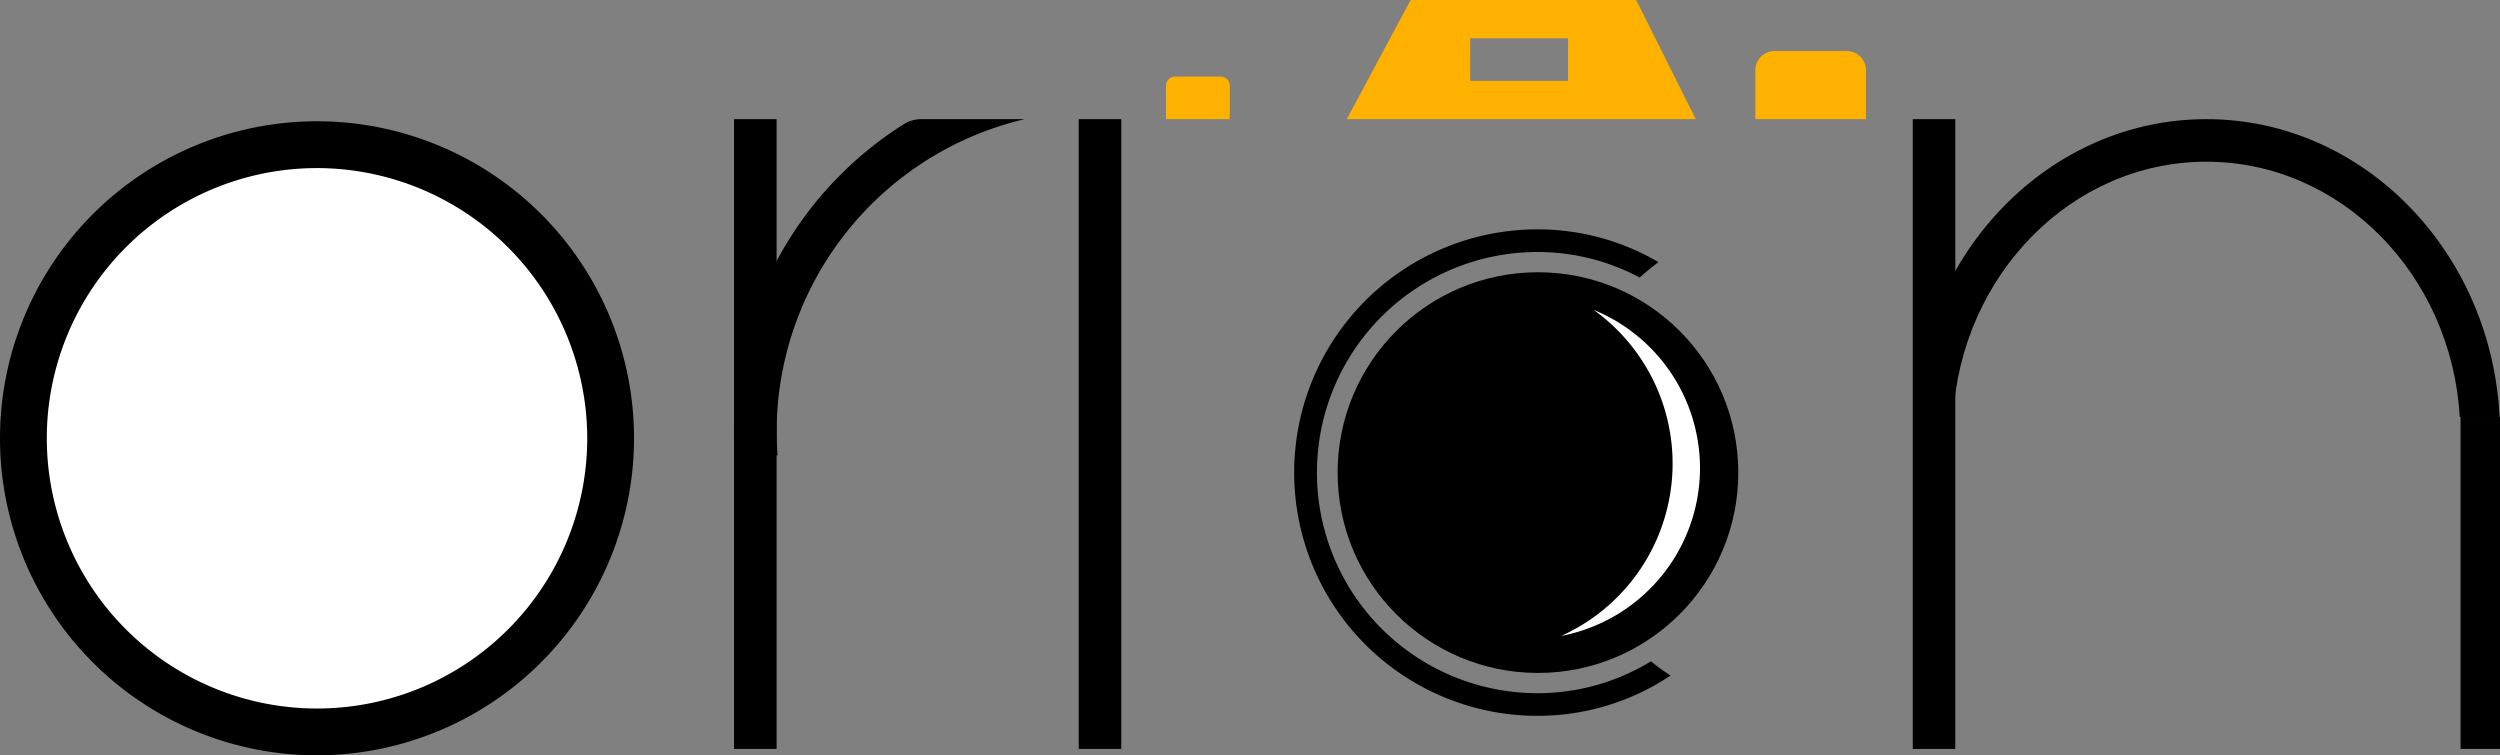 <svg id="Layer_1" data-name="Layer 1" xmlns="http://www.w3.org/2000/svg" viewBox="0 0 587.5 177.5"><rect x="0" y="0" width="587.5" height="177.5" fill="#808080" stroke="none"/><defs><style>.cls-1,.cls-2{fill:#fff;}.cls-2,.cls-3{stroke:#000;stroke-miterlimit:10;}.cls-4{fill:#ffb100;}</style></defs><title>orion logo</title><path d="M470.47,189.41a51,51,0,0,1-26.65,7.49,51.84,51.84,0,0,1,0-103.68,50.91,50.91,0,0,1,24,6q2.13-1.92,4.43-3.62a56.18,56.18,0,0,0-28.46-7.7,57.16,57.16,0,0,0,0,114.32,56.19,56.19,0,0,0,31.28-9.46Q472.7,191.2,470.47,189.41Z" transform="translate(-82.5 -34)"/><circle cx="361.42" cy="111.06" r="47.08"/><path class="cls-1" d="M482,144A40.19,40.19,0,0,0,457,106.82a44.42,44.42,0,0,1-7.62,76.62A40.18,40.18,0,0,0,482,144Z" transform="translate(-82.5 -34)"/><path class="cls-1" d="M260,205Z" transform="translate(-82.5 -34)"/><polygon points="182.5 28 172.5 28 172.5 176 182.5 176 182.5 28 182.5 28"/><path d="M265.22,141c-.13-1.82-.22-3.65-.22-5.5A75.62,75.62,0,0,1,323.3,62H299.05a7.75,7.75,0,0,0-4.12,1.16A85.44,85.44,0,0,0,255,135.5c0,1.85.08,3.68.2,5.5Z" transform="translate(-82.5 -34)"/><path class="cls-1" d="M341,205Z" transform="translate(-82.5 -34)"/><polygon points="263.5 28 253.5 28 253.5 176 263.5 176 263.5 28 263.5 28"/><circle class="cls-2" cx="74.5" cy="103" r="69"/><path class="cls-3" d="M157,211a74,74,0,1,1,74-74A74.09,74.09,0,0,1,157,211Zm0-138a64,64,0,1,0,64,64A64.07,64.07,0,0,0,157,73Z" transform="translate(-82.5 -34)"/><path class="cls-1" d="M537,205Z" transform="translate(-82.5 -34)"/><polygon points="459.5 28 449.5 28 449.5 176 459.5 176 459.5 28 459.5 28"/><path d="M541.46,132c1.93-33.43,27.89-60,59.54-60s57.61,26.57,59.55,60h9.35C668,93.05,637.8,62,601,62s-66.94,31.05-68.89,70Z" transform="translate(-82.5 -34)"/><rect class="cls-1" x="578.18" y="98" width="9.32" height="78"/><polygon points="587.5 98 578.18 98 578.18 176 587.5 176 587.5 98 587.5 98"/><path class="cls-4" d="M417,12h17a4.5,4.5,0,0,1,4.5,4.5V28a0,0,0,0,1,0,0h-26a0,0,0,0,1,0,0V16.5A4.5,4.5,0,0,1,417,12Z"/><path class="cls-4" d="M276.16,18h10.69A2.16,2.16,0,0,1,289,20.16V28a0,0,0,0,1,0,0H274a0,0,0,0,1,0,0V20.16A2.16,2.16,0,0,1,276.16,18Z"/><path class="cls-4" d="M467,34H414L399,62h82ZM451,53H428V43h23Z" transform="translate(-82.5 -34)"/></svg>